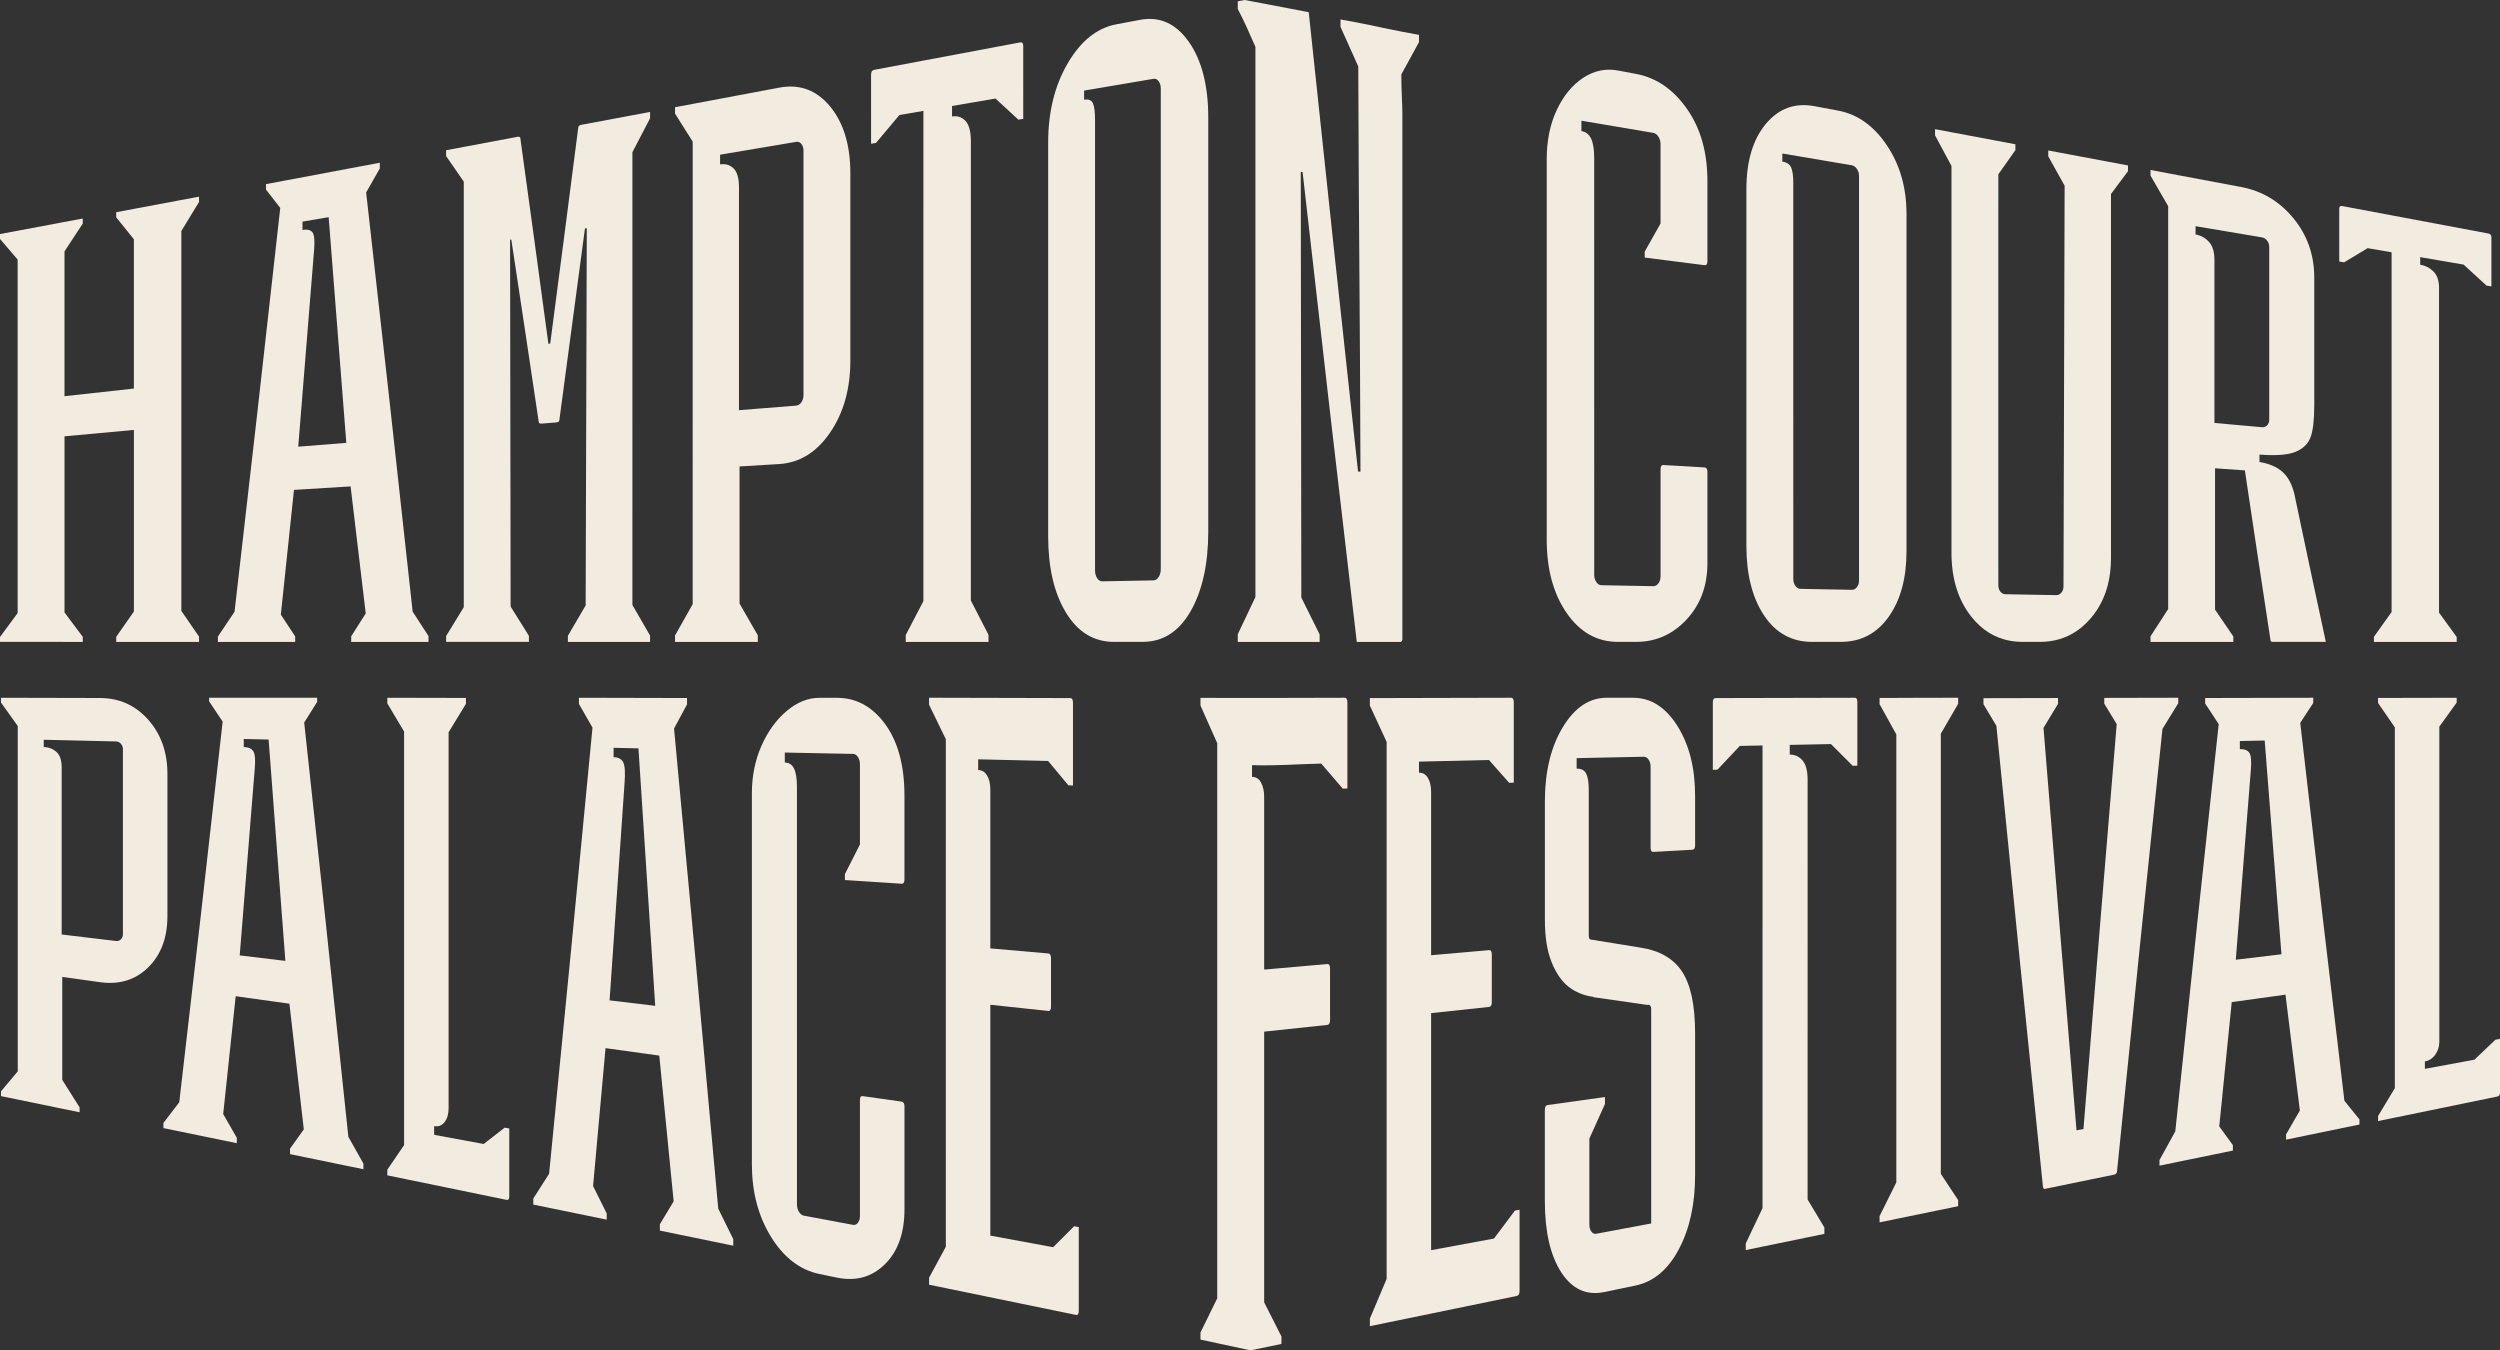 <?xml version="1.0" encoding="UTF-8"?>
<svg id="Layer_1" data-name="Layer 1" xmlns="http://www.w3.org/2000/svg" viewBox="0 0 1339.29 723.39">
  <rect x="0" y="0" width="1339.29" height="723.39" fill="#333333" stroke="none"/>
  <defs>
    <style>
      .cls-1 {
        fill: #f2ebdf;
        stroke-width: 0px;
      }
    </style>
  </defs>
  <path class="cls-1" d="M1271.75,343.88h44.34v-2.65c-3.78-5.18-5.67-7.79-9.46-13.04,0-69.74,0-104.62,0-174.36-.06-3.6-1.03-6.37-2.92-8.31-1.96-2-4.35-3.24-7.17-3.72v-4.04c4.04.69,6.06,1.04,10.1,1.73,5.26.9,7.89,1.35,13.16,2.26,4.91,4.54,7.37,6.79,12.28,11.26,1.04.17,1.56.26,2.61.43v-10.43s-.03,0-.05,0c.01-.11.05-.19.05-.32v-15.65c0-1.09-.54-1.73-1.63-1.94-10.96-2.06-16.43-3.09-27.39-5.15-9.39-1.76-14.09-2.65-23.48-4.41-10.96-2.06-16.43-3.09-27.39-5.15-1.09-.2-1.63.28-1.63,1.44,0,6.7,0,10.05,0,16.75,0,.13.03.24.05.36-.02,0-.03,0-.05,0,0,4.47,0,6.7,0,11.17,1.04.17,1.57.26,2.61.43,5.04-3.08,7.56-4.59,12.59-7.59,5.14.88,7.71,1.32,12.84,2.2,0,77.08,0,115.64,0,192.72-3.78,5.27-5.67,7.93-9.46,13.28v2.75Z"/>
  <path class="cls-1" d="M222.05,343.88h7.5c0-1.25,0-1.87,0-3.12-3.4-5.28-5.09-7.9-8.49-13.11-9.96-91.46-14.95-136.39-24.91-224.55,2.93-5.12,4.39-7.69,7.32-12.86,0-1.23,0-1.84,0-3.06-4.04.76-6.07,1.14-10.11,1.9-.13.02-.2.04-.33.06-15.91,2.99-23.87,4.49-39.78,7.48-.26.05-.39.07-.65.12-4.04.76-6.07,1.14-10.11,1.9,0,1.17,0,1.76,0,2.93,3.06,3.9,4.59,5.86,7.65,9.81-9.8,88.14-14.7,131.42-24.49,216.34-3.57,5.36-5.35,8.02-8.92,13.31,0,1.15,0,1.72,0,2.87h41.41c0-1.18,0-1.78,0-2.96-3.08-4.7-4.62-7.03-7.69-11.67,2.82-26.59,4.23-39.95,7.04-66.82,12.13-.75,18.2-1.12,30.33-1.87,3.24,27.06,4.86,40.67,8.11,68.05-3.11,4.93-4.67,7.38-7.78,12.25,0,1.21,0,1.82,0,3.03h33.91ZM159.77,239.28c3.39-41.81,5.09-62.85,8.48-105.19.43-5.04.16-8.24-.82-9.57-.98-1.33-2.77-1.78-5.38-1.34,0-1.78,0-2.68,0-4.46,5.61-.95,8.41-1.43,14.02-2.38,3.78,48.02,5.67,72.2,9.45,120.91-10.3.81-15.46,1.22-25.76,2.04Z"/>
  <path class="cls-1" d="M273.55,324.95c-.12-78.62-.18-117.94-.29-196.53.26-.04.39-.06.65-.1,5.87,38.6,8.8,58.11,14.67,97.52,0,.81.54,1.18,1.63,1.09,3.13-.25,4.7-.38,7.83-.63,1.09-.09,1.63-.54,1.63-1.36,5.48-40.64,8.22-61.15,13.7-102.54.39-.06.59-.09.98-.15-.24,80.9-.36,121.34-.61,202.17-.02,0-.03,0-.05,0-3.78,6.51-5.67,9.74-9.46,16.17,0,1.32,0,1.97,0,3.29h44.02c0-1.36,0-2.03,0-3.39-3.78-6.6-5.67-9.88-9.46-16.4,0-97.02,0-145.54.01-242.56,3.78-7.23,5.67-10.87,9.46-18.18,0-1.36,0-2.03,0-3.39-4.17.78-6.26,1.18-10.44,1.96-10.57,1.99-15.85,2.98-26.42,4.96-1.09.2-1.63.72-1.63,1.54-6,46.71-9,69.84-15.01,115.63-.39.04-.59.06-.98.11-6-44.44-9-66.43-15-109.94,0-.81-.55-1.11-1.63-.91-11.09,2.08-16.63,3.12-27.72,5.21-4.17.78-6.26,1.18-10.44,1.96,0,1.26,0,1.89,0,3.14,3.78,5.43,5.67,8.17,9.46,13.68,0,91.18,0,136.79,0,227.97-3.78,6.22-5.67,9.31-9.46,15.46,0,1.26,0,1.89,0,3.14h44.35c0-1.3,0-1.95,0-3.24-3.91-6.32-5.87-9.46-9.78-15.69-.01,0-.02,0-.03,0Z"/>
  <path class="cls-1" d="M405.97,340.36c-3.91-6.85-5.87-10.26-9.78-17.03,0-29.38,0-44.07,0-73.45,8.48-.51,12.72-.77,21.2-1.28,10.87-.66,19.94-6.17,27.23-16.75,7.28-10.57,10.93-23.53,10.93-38.66,0-40.12,0-60.18,0-100.3,0-15.13-3.64-27.18-10.92-35.95-7.28-8.76-16.36-12.03-27.23-9.98-18.13,3.41-27.2,5.11-45.33,8.52-4.17.78-6.26,1.18-10.44,1.96,0,1.37,0,2.05,0,3.42,3.78,5.97,5.67,8.97,9.46,15.02,0,99.11,0,148.67-.01,247.78-3.78,6.76-5.67,10.12-9.46,16.8,0,1.37,0,2.05,0,3.42h44.35c0-1.41,0-2.11,0-3.52ZM392.94,90.17c-1.96-1.86-4.35-2.55-7.17-2.09,0-2.08,0-3.13,0-5.21,16.31-2.75,24.46-4.12,40.76-6.87,1.09-.18,2.01.19,2.77,1.1.76.91,1.14,2.12,1.14,3.61,0,52.36,0,78.55,0,130.92,0,1.49-.38,2.79-1.14,3.89-.76,1.11-1.69,1.7-2.77,1.78-12.26.98-18.39,1.46-30.65,2.44,0-47.73,0-71.6,0-119.33,0-4.95-.98-8.37-2.93-10.23Z"/>
  <path class="cls-1" d="M647.29,63.16c0-17.26-3.48-30.92-10.43-40.78-6.96-9.86-15.65-13.71-26.09-11.75-5.09.96-7.63,1.43-12.72,2.39-10.43,1.96-19.13,9.01-26.09,20.95-6.96,11.94-10.44,26.04-10.44,42.48,0,84.33,0,126.51,0,210.84,0,16.77,3.15,30.3,9.46,40.77,6.31,10.48,14.89,15.8,25.76,15.8h15.33c10.87,0,19.46-5.42,25.76-16.41,6.3-10.99,9.46-25.38,9.46-42.98,0-88.53,0-132.8,0-221.33ZM621.85,304.84c0,1.67-.38,3.1-1.14,4.28-.76,1.18-1.68,1.78-2.77,1.8-10.96.2-16.44.3-27.39.51-1.09.02-2.01-.53-2.77-1.67-.76-1.13-1.14-2.51-1.14-4.15,0-96.55,0-144.83,0-241.39,0-4.25-.38-7.21-1.14-8.89-.76-1.67-2.33-2.31-4.73-1.91,0-1.96,0-2.93,0-4.89,14.87-2.52,22.3-3.78,37.17-6.3,1.09-.18,2.01.25,2.77,1.28.76,1.04,1.14,2.4,1.14,4.06,0,102.9,0,154.36,0,257.26Z"/>
  <path class="cls-1" d="M913.07,250.41c-8.74-.52-13.11-.78-21.85-1.29-1.09-.06-1.63.66-1.63,2.16,0,22.96,0,34.44,0,57.41,0,1.51-.38,2.78-1.14,3.81-.76,1.04-1.69,1.55-2.77,1.53-11.09-.21-16.63-.31-27.72-.52-1.09-.02-2.01-.58-2.77-1.67-.76-1.08-1.14-2.4-1.14-3.94,0-89.27,0-133.91-.01-223.17,0-4.61-.54-8.08-1.63-10.41-1.09-2.33-2.83-3.7-5.22-4.1,0-2.22,0-3.33,0-5.56,15.39,2.61,23.09,3.91,38.48,6.51,1.09.18,2.01.87,2.77,2.05.76,1.18,1.14,2.53,1.14,4.03,0,16.99,0,25.48,0,42.47-3.39,6-5.09,9.02-8.48,15.08,0,1.27,0,1.91,0,3.18,4.04.52,6.07.77,10.11,1.29.13.02.2.02.33.04,8.61,1.1,12.91,1.65,21.52,2.74,1.09.14,1.63-.53,1.63-2.01,0-17.23,0-25.85,0-43.08,0-15.39-3.64-28.2-10.93-38.6-7.28-10.4-16.36-16.71-27.23-18.75-3.91-.73-5.87-1.1-9.78-1.84-6.52-1.22-12.72.06-18.59,3.91-5.87,3.86-10.6,9.61-14.18,17.24-3.59,7.63-5.38,16.49-5.38,26.47,0,81.47,0,122.21,0,203.68,0,15.92,3.59,29.13,10.76,39.44,7.17,10.3,16.31,15.36,27.39,15.36,3.91,0,5.87,0,9.78,0,10.65,0,19.68-4.08,27.07-12.07,7.39-7.99,11.09-17.97,11.09-30.12,0-19.58,0-29.38,0-48.96,0-1.48-.54-2.25-1.63-2.32Z"/>
  <path class="cls-1" d="M1021.34,295.38c0-72.29,0-108.44,0-180.74,0-14.09-3.48-26.26-10.44-36.68-6.96-10.42-15.65-16.72-26.09-18.68-5.09-.96-7.63-1.43-12.72-2.39-10.43-1.96-19.13,1.13-26.09,9.47-6.95,8.34-10.43,20.06-10.43,34.98,0,76.49,0,114.74,0,191.22,0,15.21,3.16,27.65,9.46,37.14,6.31,9.5,14.89,14.17,25.76,14.17h15.33c10.87,0,19.46-4.58,25.76-13.56,6.3-8.98,9.46-20.57,9.46-34.94ZM994.77,314.55c-.76.97-1.68,1.44-2.77,1.42-10.96-.2-16.43-.3-27.39-.51-1.09-.02-2.01-.53-2.77-1.56-.76-1.02-1.14-2.25-1.14-3.69,0-84.92,0-127.4-.01-212.32,0-3.73-.38-6.46-1.14-8.17-.76-1.7-2.33-2.77-4.73-3.16,0-1.73,0-2.6,0-4.33,14.87,2.52,22.31,3.78,37.18,6.3,1.09.18,2.01.84,2.77,1.95.76,1.12,1.14,2.37,1.14,3.78,0,86.69,0,130.05,0,216.74,0,1.41-.38,2.59-1.14,3.56Z"/>
  <path class="cls-1" d="M1161.53,110.47c0,86.32,0,129.49,0,215.8-3.78,5.79-5.67,8.71-9.46,14.59,0,1.21,0,1.81,0,3.02h44.35c0-1.17,0-1.75,0-2.92-3.91-5.7-5.87-8.57-9.78-14.36,0-30.29,0-45.44,0-75.73,6.39.45,9.59.68,15.98,1.13,5.48,36.7,8.22,54.86,13.7,90.79,0,.72.43,1.08,1.3,1.08h28.37c-6.78-31.44-10.17-47.38-16.96-79.68-1.3-5.06-3.42-8.89-6.36-11.48-2.93-2.59-7.01-4.33-12.23-5.21,0-1.59,0-2.38,0-3.97,8.91.69,15.38.18,19.4-1.51,4.02-1.69,6.68-4.3,7.99-7.84,1.3-3.53,1.96-9.29,1.96-17.29v-2.12c0-26.38,0-39.58,0-65.96,0-12.22-3.7-22.76-11.09-31.79-7.39-9.03-16.74-14.71-28.04-16.83-15.26-2.87-22.89-4.3-38.15-7.17-4.17-.78-6.26-1.18-10.44-1.96,0,1.21,0,1.81,0,3.02,3.78,6.59,5.67,9.86,9.46,16.37ZM1211.75,127.17c1.09.18,2.01.76,2.77,1.73.76.97,1.14,2.05,1.14,3.25,0,37.1,0,55.65,0,92.75,0,1.2-.38,2.18-1.14,2.95-.76.77-1.69,1.11-2.77,1.01-10.17-.91-15.26-1.37-25.44-2.28,0-35.01,0-52.51,0-87.52,0-4.17-.98-7.33-2.94-9.49-1.96-2.16-4.35-3.48-7.17-3.95,0-1.78,0-2.67,0-4.45,14.22,2.4,21.33,3.59,35.54,5.99Z"/>
  <path class="cls-1" d="M1140.03,91.67c-3.65,4.87-5.48,7.33-9.14,12.26,0,78.02,0,117.05,0,195.07,0,10.87-2.49,20.08-7.48,27.73-.99,1.52-2.09,2.99-3.28,4.39-1.55,1.82-3.21,3.46-4.94,4.89-.24.2-.49.4-.73.59-.29.22-.57.44-.86.65-.33.24-.65.48-.99.7-5.72,3.93-12.34,5.92-19.87,5.92h-9.14c-2.18,0-4.29-.17-6.32-.51-.06,0-.11-.02-.17-.03-8.22-1.42-15.19-5.65-20.91-12.81-7.18-8.96-10.76-20.47-10.76-34.33,0-82.9,0-124.37,0-207.28-.44-.82-.84-1.57-1.24-2.3,0,0,0-.03-.02-.04-2.74-5.09-4.47-8.33-7.55-14.09v-3.29c4.18.79,6.27,1.18,10.44,1.96,8.74,1.64,13.11,2.46,21.85,4.11,4.31.81,6.45,1.22,10.76,2.02v3.19c-.3.42-.57.8-.85,1.19-3.11,4.36-4.92,6.92-8.28,11.69v14.24s0,.02-.02.02c0,64.77,0,102.71,0,158.27v37.15c0,.15,0,.3,0,.45,0,3.35.02,6.75.03,10.24,0,1.31.39,2.4,1.14,3.3.65.77,1.43,1.2,2.32,1.3,0,0,9.45.18,15.31.28h0c4.88.08,7.32.12,12.2.21.94.02,1.76-.31,2.45-.99.03-.02.05-.04.08-.07.09-.08.17-.17.25-.26.76-.9,1.14-2,1.14-3.31.25-85.91.37-128.86.6-214.7-3.5-6.27-5.26-9.41-8.76-15.74v-3.14c4.18.78,6.26,1.18,10.43,1.96,8.61,1.61,12.92,2.43,21.52,4.04,4.31.81,6.46,1.22,10.77,2.03v3.04Z"/>
  <path class="cls-1" d="M33.58,343.88h10.76v-2.71c-3.91-5.27-5.87-7.89-9.78-13.07,0-37.74,0-56.61,0-94.36,14.87-1.37,22.3-2.05,37.17-3.42,0,38.92,0,58.38,0,97.29-3.78,5.45-5.67,8.16-9.46,13.52v2.75h44.35c0-1.14,0-1.71,0-2.85-3.78-5.54-5.67-8.3-9.46-13.76,0-75.25,0-196.74,0-203.53,3.78-6.17,5.67-9.28,9.46-15.54v-2.85c-4.17.78-6.26,1.18-10.44,1.96-9.39,1.76-14.09,2.65-23.48,4.41-4.17.78-6.26,1.18-10.44,1.96,0,1.1,0,1.65,0,2.75,3.78,4.66,5.67,7.01,9.46,11.75,0,31.99,0,47.98,0,79.98-14.87,1.63-22.3,2.45-37.17,4.09v-39.12s0,0,0,0c0-9.47,0-35.35,0-38.45,3.91-5.92,5.87-8.9,9.78-14.91v-2.71c-4.3.81-6.46,1.21-10.76,2.02-9.26,1.74-13.89,2.61-23.15,4.35-4.17.78-6.26,1.18-10.43,1.96v2.61c3.78,4.38,5.67,6.6,9.46,11.06,0,75.74,0,113.62,0,189.36-3.78,5.18-5.67,7.75-9.46,12.84v2.61h33.58Z"/>
  <path class="cls-1" d="M529.56,343.88c0-1.52,0-2.28,0-3.8-3.78-7.39-5.67-11.07-9.46-18.38,0-98.56,0-147.84.01-246.4-.06-5.07-1.03-8.61-2.92-10.57-1.96-2.03-4.35-2.8-7.17-2.32,0-2.25,0-3.38,0-5.63,4.04-.69,6.06-1.04,10.1-1.73,5.26-.9,7.89-1.35,13.16-2.26,4.91,4.48,7.37,6.75,12.28,11.31,1.04-.17,1.56-.26,2.61-.43,0-6.14,0-9.21,0-15.35-.02,0-.03,0-.05,0,.01-.16.05-.31.05-.49,0-9.21,0-13.82,0-23.03,0-1.6-.54-2.3-1.63-2.09-10.96,2.06-16.43,3.09-27.39,5.15-9.39,1.76-14.09,2.65-23.48,4.41-10.96,2.06-16.44,3.09-27.39,5.15-1.09.2-1.63,1.07-1.63,2.59,0,8.77,0,13.16,0,21.93,0,.17.03.3.05.45-.02,0-.03,0-.05,0,0,5.85,0,8.77,0,14.62,1.04-.17,1.57-.26,2.61-.43,5.04-5.95,7.56-8.95,12.59-14.98,5.14-.88,7.71-1.32,12.84-2.2,0,105.05,0,157.58-.01,262.63-3.78,7.3-5.67,10.93-9.46,18.15,0,1.48,0,2.22,0,3.7h44.35Z"/>
  <path class="cls-1" d="M750.95,343.39c.21-.32.33-.65.33-.98,0-112.69,0-169.05,0-281.75-.02-5.46-.57-11.39-.57-20.78,3.78-6.97,5.67-10.43,9.46-17.31,0-1.56,0-2.33,0-3.89-4.17-.78-6.26-1.18-10.44-1.96-9.26-1.74-11.91-2.61-21.17-4.35-4.17-.78-6.26-1.18-10.43-1.96,0,1.6,0,2.39,0,3.99,3.78,8.48,5.67,12.7,9.46,21.1.02,0,.04,0,.06.01.24,87.12.93,130.1,1.17,217.16-.52-.03-.78-.04-1.3-.07-10.57-96.99-15.85-146.21-26.42-246.07C689.86,4.42,666.84,0,666.84,0c0,0,.43-.08-3.75.7v4.1c3.78,7.29,5.67,11.68,9.46,20.32,0,117.88,0,176.83,0,294.71-3.78,7.93-5.67,11.95-9.46,19.95v4.1h43.86c0-1.61,0-2.41,0-4.01-3.91-7.84-5.87-11.78-9.78-19.7-.01,0-.02,0-.03,0-.12-91.23-.18-136.86-.3-228.13.39.05.59.08.98.14,11.61,102.31,17.42,152.66,29.03,251.71h23.46c.21,0,.43-.16.65-.49Z"/>
  <path class="cls-1" d="M993.45,373.8c-10.4.03-15.6.04-26.01.06-8.92.02-13.38.03-22.29.05-10.4.03-15.6.04-26.01.06-1.04,0-1.55.75-1.55,2.24,0,8.58,0,12.87,0,21.44,0,.17.03.3.04.45-.02,0-.03,0-.04,0,0,5.72,0,8.58,0,14.3.99-.03,1.49-.04,2.48-.07,4.78-5.13,7.17-7.68,11.96-12.73,4.88-.1,7.32-.15,12.19-.24,0,99.14,0,148.72-.01,247.86-3.59,7.53-5.39,11.32-8.98,18.93,0,1.41,0,2.12,0,3.53,3.96-.82,5.94-1.22,9.91-2.04,8.92-1.83,13.38-2.75,22.29-4.59,3.96-.82,5.94-1.22,9.91-2.04,0-1.37,0-2.06,0-3.43-3.59-5.96-5.39-8.96-8.98-15,0-90.08,0-135.13.01-225.21-.06-4.64-.98-7.99-2.77-10.03-1.86-2.11-4.13-3.14-6.81-3.08,0-2.08,0-3.13,0-5.21,3.83-.08,5.75-.12,9.59-.19,5-.1,7.5-.15,12.49-.25,4.66,4.7,6.99,7.02,11.66,11.64.99-.03,1.49-.04,2.48-.07,0-5.42,0-8.13,0-13.55-.02,0-.03,0-.04,0,.01-.14.04-.26.04-.43,0-8.13,0-12.19,0-20.32,0-1.41-.52-2.12-1.55-2.11Z"/>
  <path class="cls-1" d="M79.32,385.46c-6.91-7.73-15.53-11.51-25.85-11.53-17.21-.04-25.82-.06-43.03-.1-3.96,0-5.94-.01-9.91-.02v2.55c3.59,4.99,5.39,7.5,8.98,12.57v185.02c-3.59,4.32-5.39,6.46-8.98,10.7v2.55c3.96.82,5.94,1.22,9.91,2.04,8.79,1.81,13.19,2.71,21.98,4.52,4.09.84,6.13,1.26,10.22,2.1v-2.65c-3.72-5.92-5.57-8.86-9.29-14.7,0-22.07,0-33.11,0-55.18,8.05,1.13,12.07,1.7,20.12,2.83,10.32,1.45,18.93-1.09,25.85-7.84,6.91-6.74,10.37-15.98,10.37-27.5,0-30.55,0-45.82,0-76.37,0-11.52-3.46-21.25-10.37-28.98ZM64.77,503.23c-.73.71-1.6.99-2.63.87-11.64-1.39-17.46-2.09-29.1-3.48,0-35.86,0-53.79,0-89.64,0-3.72-.93-6.44-2.79-8.13-1.86-1.69-4.13-2.57-6.81-2.64v-3.91c15.48.36,23.22.54,38.7.9,1.03.02,1.91.44,2.63,1.25.72.81,1.08,1.77,1.08,2.9,0,39.65,0,59.48,0,99.13,0,1.13-.36,2.05-1.08,2.75Z"/>
  <path class="cls-1" d="M186.62,609.01c-9.47-90.46-14.2-134.86-23.66-221.93,2.78-4.41,4.17-6.63,6.95-11.09,0-1.19,0-1.01,0-2.19-3.84,0-54.05,0-57.89,0,0,1.13,0,.78,0,1.91,2.9,4.32,4.36,6.49,7.26,10.87-9.3,83.22-13.95,124.01-23.25,203.92-3.39,4.47-5.08,6.69-8.47,11.08v2.76c2.97.61,4.46.92,7.43,1.53.99.2,1.49.31,2.48.51,7.8,1.6,11.7,2.41,19.5,4.01,3.96.82,5.94,1.22,9.91,2.04,0-1.14,0-1.72,0-2.86-2.92-5.13-4.38-7.68-7.31-12.76,2.67-25.1,4.01-37.72,6.69-63.11,11.52,1.6,17.28,2.4,28.79,4,3.08,26.77,4.62,40.23,7.7,67.34-2.96,4.16-4.43,6.22-7.39,10.32,0,1.17,0,1.76,0,2.93,3.96.82,5.94,1.22,9.91,2.04,7.68,1.58,11.52,2.37,19.2,3.95,1.24.25,1.86.38,3.1.64,2.85.59,4.27.88,7.12,1.46,0-1.21,0-1.81,0-3.02-3.22-5.77-4.84-8.64-8.06-14.35ZM128.42,511.81c3.22-39.7,4.83-59.69,8.05-99.94.41-4.79.16-7.92-.77-9.39-.93-1.47-2.63-2.23-5.11-2.29,0-1.72,0-2.58,0-4.3,5.33.12,7.99.17,13.31.29,3.59,47.07,5.39,70.79,8.98,118.58-9.78-1.18-14.68-1.76-24.46-2.94Z"/>
  <path class="cls-1" d="M272.83,604.54c-.99-.17-1.49-.26-2.48-.44-4.5,3.54-6.75,5.29-11.24,8.75-10.61-1.96-15.92-2.94-26.53-4.9,0-1.87,0-2.8,0-4.67,2.27.41,4.13-.29,5.57-2.12,1.44-1.83,2.17-4.32,2.17-7.45,0-80.56,0-120.85,0-201.41,3.72-6.05,5.57-9.1,9.29-15.24,0-1.26,0-1.89,0-3.16-4.09,0-6.13-.01-10.22-.02-8.79-.02-13.19-.03-21.98-.05-3.96,0-5.94-.01-9.91-.02,0,1.22,0,1.83,0,3.05,3.59,5.98,5.39,8.98,8.98,15.04,0,88.61,0,132.93,0,221.54-3.59,5.31-5.39,7.95-8.98,13.17,0,1.22,0,1.83,0,3.05,3.96.82,5.95,1.22,9.91,2.04,21.55,4.43,32.32,6.65,53.87,11.08,1.03.21,1.55-.35,1.55-1.69,0-9.48,0-14.22,0-23.7,0-5.14,0-7.71,0-12.85Z"/>
  <path class="cls-1" d="M384.77,647.46c-9.47-104.57-14.2-156.02-23.67-257.19,2.78-5.13,4.17-7.71,6.95-12.89,0-1.38,0-2.06,0-3.44-3.84,0-5.76-.01-9.6-.02-.12,0-.19,0-.31,0-15.11-.04-22.66-.06-37.77-.09h-.62c-3.84-.01-5.76-.02-9.6-.02,0,1.32,0,1.98,0,3.3,2.91,5.05,4.36,7.59,7.26,12.69-9.3,97.25-13.95,145.05-23.24,238.99-3.39,5.35-5.08,8.01-8.47,13.28,0,1.3,0,1.94,0,3.24,2.97.61,4.46.92,7.43,1.53.99.2,1.49.31,2.48.51,7.8,1.61,11.7,2.41,19.51,4.01,3.96.82,5.95,1.22,9.91,2.04,0-1.33,0-2,0-3.34-2.92-5.89-4.38-8.82-7.31-14.66,2.67-29.41,4.01-44.18,6.68-73.89,11.52,1.6,17.28,2.4,28.79,4,3.08,31.07,4.62,46.69,7.7,78.09-2.96,4.93-4.43,7.37-7.39,12.24,0,1.36,0,2.04,0,3.41,3.96.82,5.95,1.22,9.91,2.04,7.68,1.58,11.52,2.37,19.2,3.95,1.24.25,1.86.38,3.1.64,2.85.59,4.27.88,7.12,1.46,0-1.4,0-2.1,0-3.5-3.22-6.58-4.84-9.86-8.06-16.37ZM326.56,535.91c3.22-46.4,4.83-69.73,8.04-116.68.41-5.59.15-9.24-.77-10.95-.93-1.7-2.63-2.59-5.11-2.65,0-2.01,0-3.01,0-5.02,5.33.12,7.99.17,13.31.29,3.59,54.82,5.39,82.41,8.98,137.94-9.78-1.18-14.68-1.76-24.46-2.94Z"/>
  <path class="cls-1" d="M482.98,590.14c-8.3-1.17-12.45-1.75-20.75-2.92-1.04-.15-1.55.54-1.55,2.07,0,24.83,0,37.25,0,62.09,0,1.53-.36,2.75-1.08,3.68-.73.93-1.6,1.3-2.63,1.11-10.53-1.97-15.79-2.95-26.32-4.92-1.04-.19-1.91-.88-2.63-2.06-.72-1.17-1.08-2.5-1.08-3.99,0-89.44,0-134.17-.01-223.62,0-4.46-.52-7.75-1.55-9.86-1.03-2.1-2.68-3.18-4.95-3.24,0-2.13,0-3.2,0-5.33,14.61.29,21.92.44,36.54.73,1.03.02,1.91.57,2.63,1.65.72,1.08,1.08,2.38,1.08,3.9,0,17.19,0,25.78,0,42.97-3.22,6.38-4.83,9.56-8.05,15.87,0,1.27,0,1.91,0,3.18,3.84.25,5.76.37,9.6.62.12,0,.19.01.31.02,8.17.53,12.26.8,20.44,1.33,1.03.07,1.55-.67,1.55-2.22,0-17.99,0-26.99,0-44.98,0-16.07-3.46-28.92-10.37-38.35-6.91-9.43-15.54-14.05-25.85-14.05h-9.29c-6.19,0-12.08,2.4-17.65,7.11-5.57,4.72-10.07,10.94-13.47,18.66-3.41,7.73-5.11,16.23-5.11,25.59,0,79.38,0,119.08,0,198.46,0,14.93,3.41,27.82,10.22,38.89,6.81,11.07,15.48,17.8,26.01,19.97,3.72.77,5.57,1.15,9.29,1.92,10.11,2.09,18.68-.22,25.7-7.11,7.01-6.89,10.53-16.76,10.53-29.44,0-22.07,0-33.11,0-55.18,0-1.54-.52-2.39-1.55-2.54Z"/>
  <path class="cls-1" d="M577.9,657.36c-.99-.17-1.49-.26-2.48-.44-4.5,4.53-6.74,6.78-11.24,11.23-13.46-2.49-20.19-3.73-33.65-6.22,0-49.46,0-74.2,0-123.66,12.38,1.32,18.58,1.98,30.96,3.3,1.03.11,1.55-.65,1.55-2.28,0-10.37,0-15.56,0-25.93,0-1.63-.52-2.49-1.55-2.58-12.38-1.08-18.58-1.62-30.96-2.71,0-34.13,0-51.19,0-85.32,0-2.88-.57-5.29-1.7-7.24-1.13-1.95-2.74-2.95-4.8-3,0-2.29,0-3.44,0-5.73,14.99.35,22.49.53,37.47.88,4.33,5.18,6.5,7.79,10.83,13.05.99.03,1.49.05,2.48.08,0-6.11,0-9.17,0-15.28v-.49c0-11.43,0-17.15,0-28.58,0-1.64-.52-2.47-1.55-2.47-26.26-.06-39.38-.1-65.64-.16-3.96,0-5.95-.01-9.91-.02,0,1.5,0,2.25,0,3.75,3.59,7.34,5.39,11.03,8.98,18.45,0,108.76,0,163.15.01,271.91-3.59,6.68-5.39,9.99-8.98,16.59,0,1.5,0,2.25,0,3.75,3.96.82,5.95,1.22,9.91,2.04,4.46.92,6.69,1.38,11.15,2.29,4.33.89,6.5,1.34,10.84,2.23,18.7,3.85,28.05,5.77,46.75,9.62,1.03.21,1.55-.5,1.55-2.15,0-11.65,0-17.48,0-29.13,0-6.32,0-9.48,0-15.79Z"/>
  <path class="cls-1" d="M720.28,373.8c-26.38.06-40.88.14-67.26.08-3.96,0-5.95-.01-9.91-.02,0,1.64,0,2.46,0,4.11,3.59,8.03,5.39,12.06,8.98,20.18,0,118.95,0,178.43,0,297.38-3.59,7.37-5.39,11.03-8.98,18.31,0,1.64,0,2.16,0,3.8,2,.41,26.79,5.76,26.79,5.76,0,0,14.54-3,16.56-3.42,0-1.65.06-2.29.06-3.94-3.72-7.31-5.57-10.98-9.29-18.38,0-57.99,0-86.99,0-144.99,13.5-1.44,20.25-2.16,33.75-3.6,1.03-.11,1.55-1.01,1.55-2.71,0-10.99,0-16.49,0-27.48,0-1.69-.52-2.5-1.55-2.41-13.5,1.18-20.25,1.77-33.75,2.95,0-37,0-55.5,0-92.5,0-3.12-.57-5.7-1.7-7.74-1.13-2.05-2.74-2.94-4.8-3v-6.26c14.83.35,22.25-.51,37.08-.86,4.61,5.4,6.92,8.09,11.53,13.42.99-.03,1.49-.05,2.48-.08,0-6.48,0-9.72,0-16.2,0-11.94,0-17.92,0-29.86,0-1.69-.52-2.53-1.55-2.53Z"/>
  <path class="cls-1" d="M800.32,663.52c-13.46,2.49-20.19,3.73-33.65,6.22,0-50.8,0-76.2,0-127,12.38-1.32,18.58-1.98,30.96-3.3,1.03-.11,1.55-.96,1.55-2.57,0-10.23,0-15.34,0-25.57,0-1.61-.52-2.37-1.55-2.28-12.38,1.08-18.58,1.62-30.96,2.71,0-35.05,0-52.57,0-87.62,0-2.95-.57-5.4-1.7-7.33-1.13-1.94-2.74-2.88-4.8-2.83,0-2.37,0-3.56,0-5.93,14.99-.35,22.48-.53,37.48-.88,4.33,4.92,6.5,7.36,10.83,12.22.99-.03,1.49-.05,2.48-.08,0-5.94,0-8.91,0-14.84,0-.19,0-.29,0-.48,0-11.11,0-16.66,0-27.77,0-1.59-.52-2.39-1.55-2.39-26.26.06-39.38.1-65.64.16-3.96,0-5.95.01-9.91.02,0,1.61,0,2.41,0,4.02,3.59,7.82,5.39,11.7,8.98,19.44,0,115.07,0,172.62,0,287.69-3.59,8.48-5.39,12.74-8.98,21.3,0,1.61,0,2.41,0,4.02,3.96-.82,5.94-1.22,9.91-2.04,4.46-.92,6.69-1.38,11.15-2.29,4.33-.89,6.5-1.34,10.84-2.23,18.7-3.85,28.05-5.77,46.75-9.62,1.03-.21,1.55-1.11,1.55-2.71,0-11.28,0-16.92,0-28.19,0-6.12,0-9.17,0-15.29-.99.17-1.49.26-2.48.44-4.5,5.96-6.75,8.96-11.24,15Z"/>
  <path class="cls-1" d="M874.99,373.8h-14.24c-9.29,0-17.14,5.2-23.53,15.77-6.4,10.58-9.6,23.87-9.6,39.65,0,25.39,0,38.09,0,63.48,0,9.17,1.19,16.73,3.56,22.65,2.37,5.93,5.42,10.35,9.13,13.27,3.72,2.92,8.15,4.73,13.31,5.42.2.29.62.4,1.24.34,11.02,1.64,16.53,2.43,27.55,3.97.2-.02.41-.04.62-.07.41-.04.77.14,1.08.57.31.42.46.94.46,1.55,0,46.01,0,69.02,0,115.03-11.77,2.2-17.65,3.3-29.41,5.51-1.04.19-1.91-.19-2.63-1.14-.72-.95-1.08-2.21-1.08-3.76,0-18.43,0-27.64,0-46.07,3.34-7.46,5.02-11.18,8.36-18.56,0-1.49,0-2.23,0-3.71-3.96.55-5.94.83-9.91,1.39-8.3,1.16-12.45,1.74-20.75,2.9-1.03.14-1.55,1.01-1.55,2.59,0,19.52,0,29.28,0,48.79,0,16.43,2.94,29.25,8.82,38.28,5.88,9.04,13.57,12.48,23.07,10.51,6.69-1.39,10.03-2.09,16.72-3.48,9.7-2.02,17.44-8.58,23.22-19.52,5.78-10.93,8.67-24.11,8.67-39.69,0-30.37,0-45.56,0-75.93,0-14.98-2.32-25.95-6.96-33.01-4.64-7.06-12.13-11.37-22.45-12.91-10.4-1.64-15.6-2.49-26.01-4.22-1.04.09-1.55-.64-1.55-2.2,0-31.36,0-47.03,0-78.39,0-3.73-.46-6.52-1.39-8.36-.93-1.84-2.63-2.74-5.11-2.68,0-2.25,0-3.37,0-5.62,14.37-.3,21.55-.45,35.92-.75,1.03-.02,1.91.5,2.63,1.54.72,1.05,1.08,2.34,1.08,3.86,0,17.35,0,26.02,0,43.37,0,1.53.51,2.25,1.55,2.2,8.3-.46,12.45-.68,20.74-1.14,1.03-.06,1.55-.83,1.55-2.33,0-10.6,0-15.91,0-26.51,0-14.97-3.15-27.39-9.44-37.42-6.29-10.03-14.19-15.15-23.68-15.15Z"/>
  <path class="cls-1" d="M1016.83,373.88c-3.96,0-5.94.01-9.91.02,0,1.34,0,2.01,0,3.35,3.59,6.52,5.39,9.76,8.98,16.2,0,95.98,0,143.99-.01,239.97-3.59,7.19-5.39,10.8-8.98,18.07,0,1.34,0,2.01,0,3.35,3.96-.82,5.95-1.22,9.91-2.04,8.79-1.81,13.19-2.71,21.98-4.52,4.09-.84,6.13-1.26,10.22-2.1,0-1.3,0-1.95,0-3.25-3.72-5.59-5.57-8.4-9.29-14.08,0-94.32,0-141.49,0-235.8,3.72-6.45,5.57-9.65,9.29-16.01,0-1.3,0-1.95,0-3.25-4.09,0-6.13.01-10.22.02-8.79.02-13.19.03-21.98.05Z"/>
  <path class="cls-1" d="M1166.92,376.76v-2.97c-2.97,0-4.46.01-7.43.02-.99,0-1.49,0-2.48,0-7.93.02-11.89.03-19.81.05-.37,0-.56,0-.93,0-3.59,0-5.39.01-8.98.02,0,1.22,0,1.84,0,3.06,2.66,4.42,4,6.61,6.66,10.99-7.13,85.55-10.69,128.95-17.81,216.93-1.49.27-2.23.41-3.72.68-7.07-85.04-10.61-128.17-17.68-215.61,3.11-5.18,4.67-7.75,7.78-12.87,0-1.25,0-1.87,0-3.12-4.09,0-6.13.01-10.22.02-7.8.02-11.7.03-19.51.05-1.61,0-2.41,0-4.02,0-2.48,0-3.72,0-6.19.02,0,1.29,0,1.93,0,3.22,2.77,4.67,4.15,6.99,6.92,11.6,9.98,100.73,14.98,150.16,24.96,247.08,0,.26.11.51.31.72.2.22.41.31.62.27,14.99-3.08,22.48-4.62,37.46-7.71.2-.04.46-.22.77-.54.31-.31.47-.6.47-.86,9.75-96.77,14.63-144.25,24.38-237.34,3.38-5.53,5.07-8.28,8.45-13.74Z"/>
  <path class="cls-1" d="M1232.29,387.22c2.78-4.28,4.17-6.4,6.95-10.63,0-1.12,0-1.67,0-2.79-3.84,0-5.76.01-9.6.02-.12,0-.19,0-.31,0-15.11.04-22.66.05-37.77.09-.25,0-.37,0-.62,0-3.84,0-5.76.01-9.6.02,0,1.17,0,1.76,0,2.93,2.9,4.46,4.36,6.67,7.26,11.07-9.3,85.6-13.95,129.25-23.26,218.16-3.39,6.11-5.08,9.19-8.47,15.38,0,1.2,0,1.79,0,2.99,2.97-.61,4.46-.92,7.43-1.53.99-.2,1.49-.31,2.48-.51,7.8-1.61,11.7-2.41,19.51-4.01,3.96-.82,5.94-1.22,9.91-2.04v-2.89c-2.92-4-4.38-6.01-7.31-10.07,2.68-26.77,4.01-40.09,6.69-66.57,11.52-1.6,17.28-2.4,28.79-4,3.08,25,4.62,37.42,7.7,62.08-2.96,5.08-4.43,7.63-7.39,12.77,0,1.13,0,1.7,0,2.83,3.96-.82,5.94-1.22,9.91-2.04,7.68-1.58,11.52-2.37,19.19-3.95,1.24-.25,1.86-.38,3.1-.64,2.85-.59,4.27-.88,7.12-1.46v-2.73c-3.22-3.96-4.84-5.96-8.06-9.99-9.46-79.3-14.19-119.81-23.66-202.49ZM1197.75,514.14c3.22-40.87,4.83-61.17,8.05-101.49.41-4.8.16-7.9-.77-9.31-.93-1.41-2.63-2.09-5.11-2.02,0-1.73,0-2.6,0-4.33,5.32-.12,7.99-.17,13.31-.29,3.59,46.15,5.39,69.06,8.98,114.51-9.78,1.18-14.67,1.76-24.46,2.94Z"/>
  <path class="cls-1" d="M1336.82,557c-4.5,4.24-6.74,6.38-11.24,10.7-10.61,1.96-15.92,2.94-26.53,4.9v-3.97c2.27-.41,4.13-1.62,5.57-3.64,1.44-2.01,2.17-4.33,2.17-6.96,0-67.51,0-101.27,0-168.77,3.72-5.18,5.57-7.75,9.29-12.85v-2.6c-4.09,0-6.13.01-10.22.02-8.79.02-13.19.03-21.98.05-3.96,0-5.94.01-9.91.02v2.71c3.59,5.26,5.39,7.87,8.98,13.04,0,77.31,0,115.98,0,193.3-3.59,5.92-5.39,8.91-8.98,14.91v2.71c3.96-.82,5.94-1.22,9.91-2.04,21.55-4.43,32.32-6.65,53.87-11.08,1.03-.21,1.55-.85,1.55-1.91v-28.98c-.99.17-1.49.26-2.48.44Z"/>
</svg>